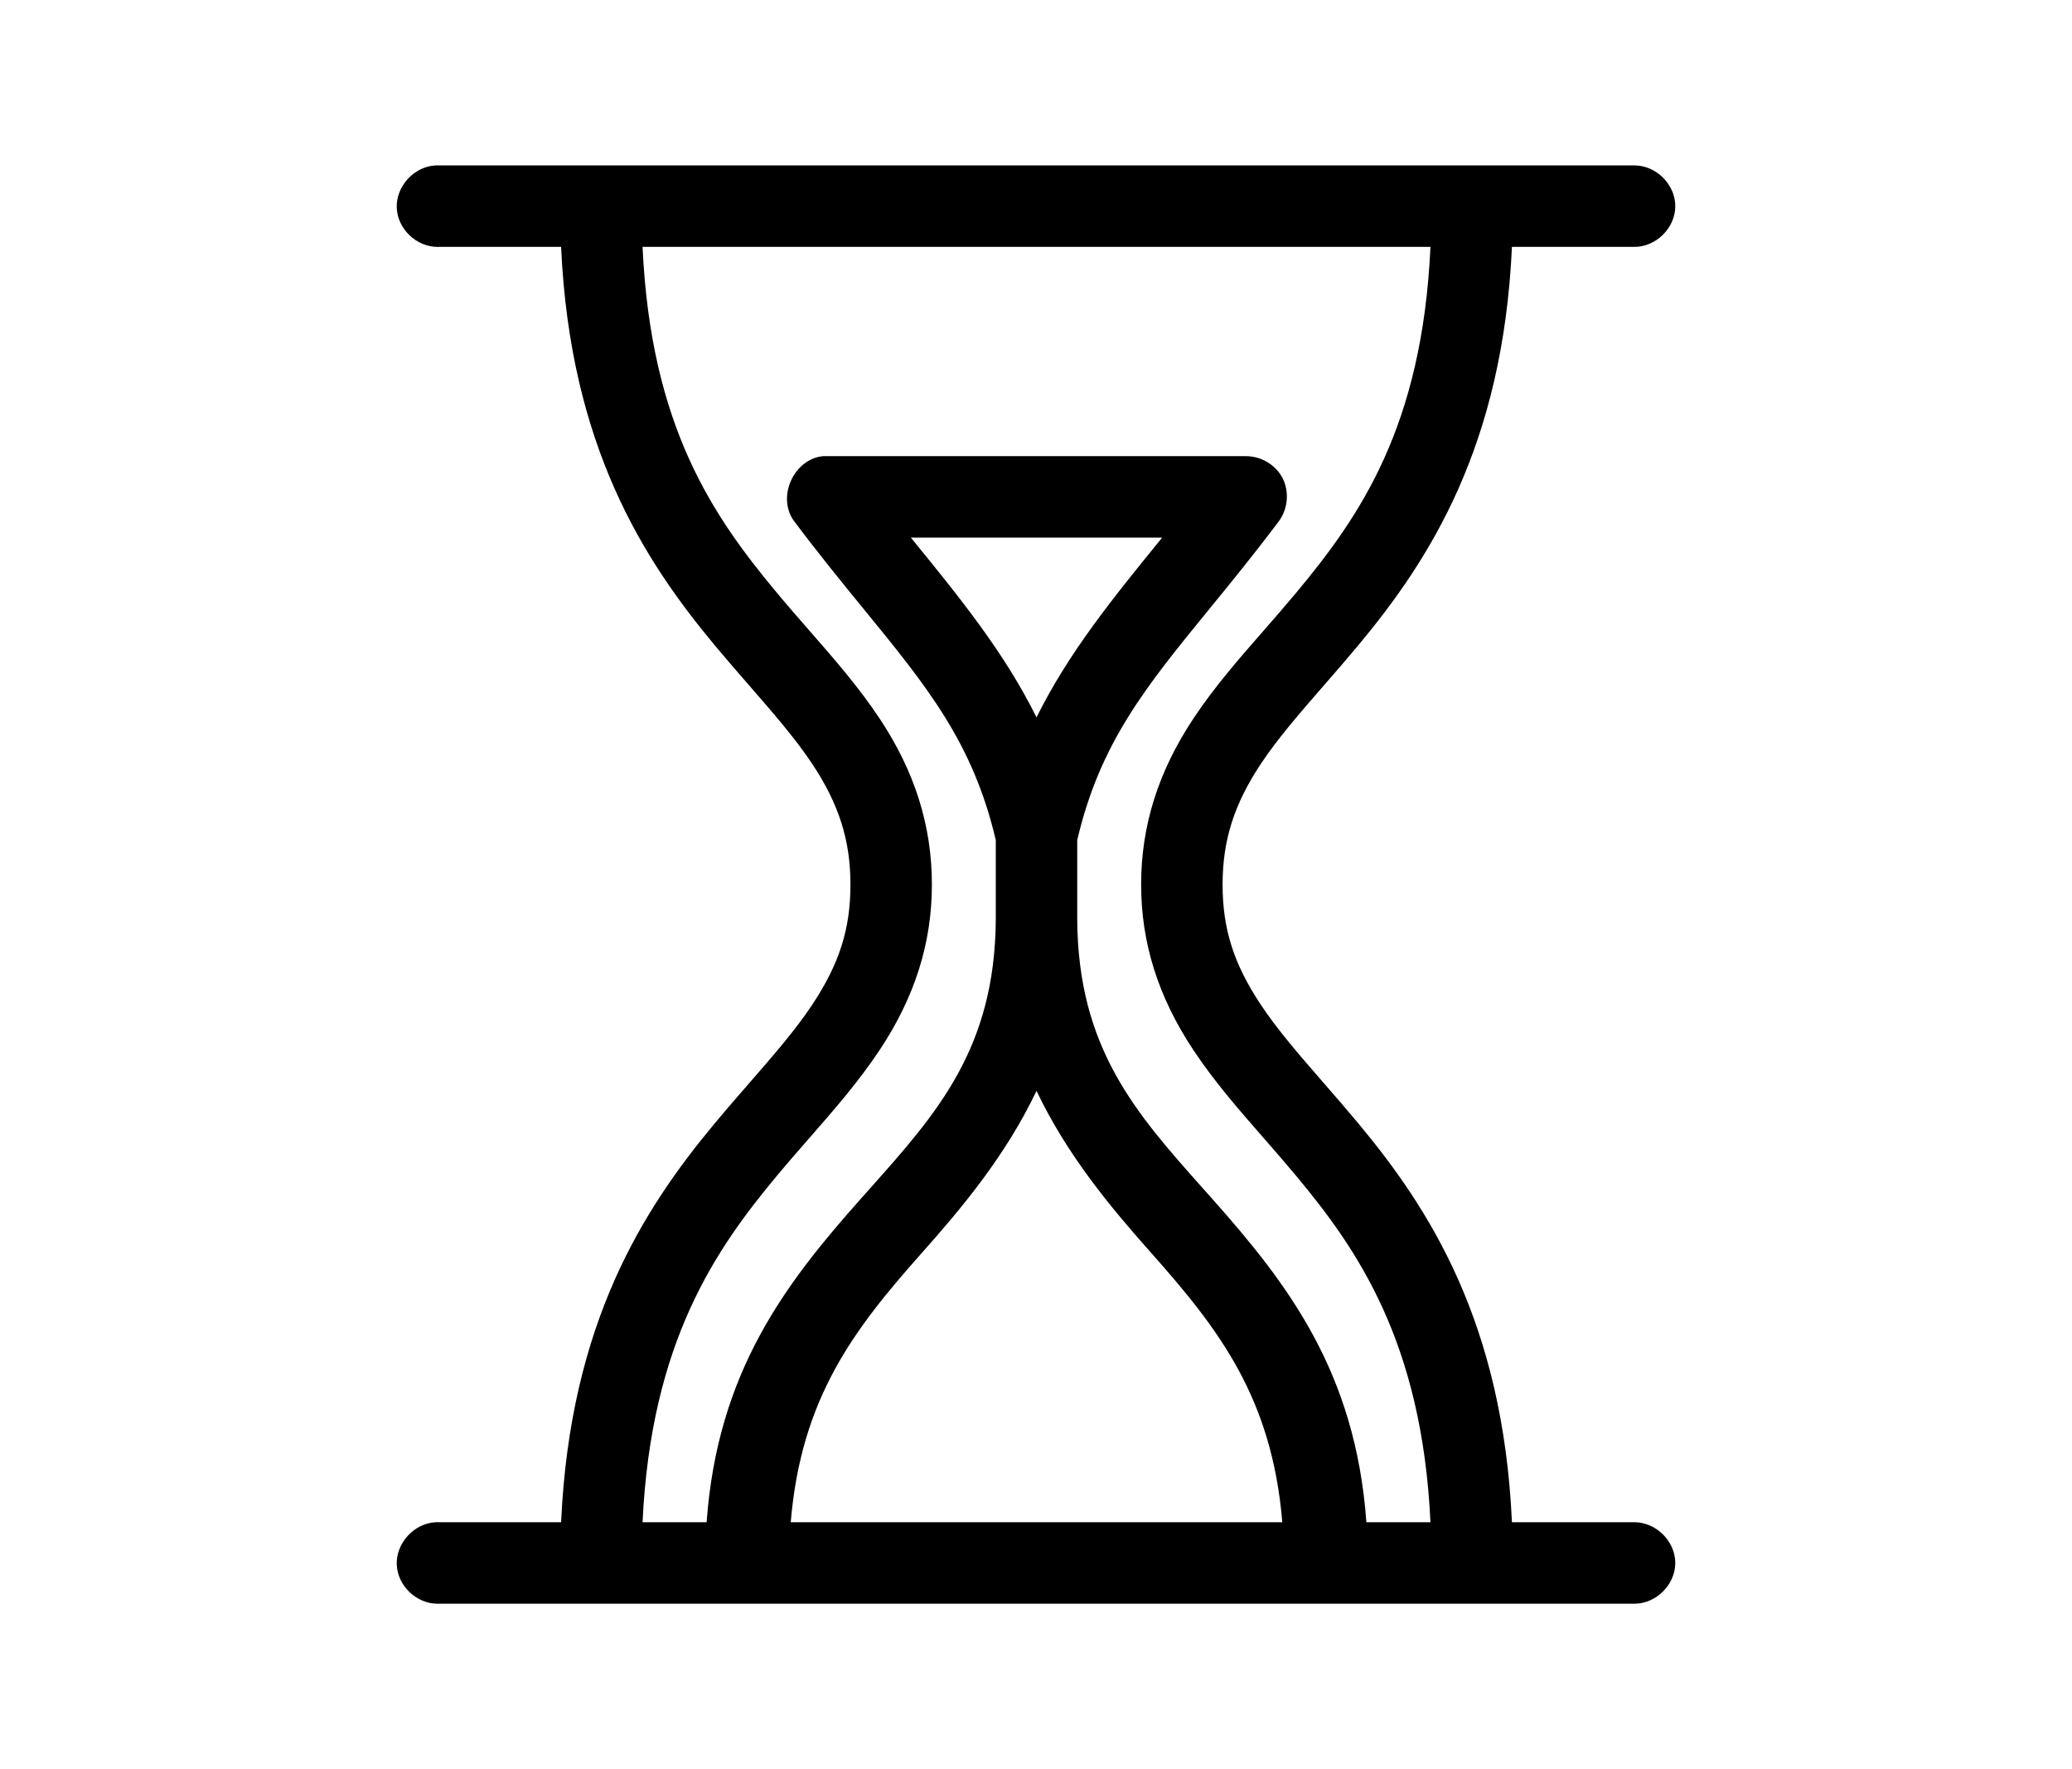 <?xml version="1.0" encoding="utf-8"?>
<!-- Generator: Adobe Illustrator 14.0.0, SVG Export Plug-In  -->
<!DOCTYPE svg PUBLIC "-//W3C//DTD SVG 1.1//EN" "http://www.w3.org/Graphics/SVG/1.1/DTD/svg11.dtd">
<svg version="1.1"
	 xmlns="http://www.w3.org/2000/svg" xmlns:xlink="http://www.w3.org/1999/xlink" xmlns:a="http://ns.adobe.com/AdobeSVGViewerExtensions/3.0/"
	 x="0px" y="0px" width="492px" height="420px" viewBox="0 0 492 420" enable-background="new 0 0 492 420" xml:space="preserve">
<defs>
</defs>
<rect fill="#FFFFFF" width="492" height="420.001"/>
<path d="M388.102,361.388l-0.123,0.002h-28.968c-2.145-47.389-19.6-74.439-36.454-94.67c-2.832-3.398-5.609-6.588-8.295-9.674
	c-5.584-6.412-10.857-12.469-14.824-18.434c-6.486-9.754-9.132-18.045-9.132-28.612c0-10.513,2.731-19.106,9.132-28.731
	c3.967-5.967,9.242-12.024,14.826-18.438c2.686-3.084,5.462-6.273,8.293-9.67c16.856-20.232,34.313-47.268,36.454-94.551h28.997
	l0.095,0.002c5.164,0,9.694-4.52,9.694-9.671s-4.53-9.67-9.695-9.67l-0.123,0.001H104.281c-0.134-0.006-0.268-0.008-0.402-0.008
	c-0.15,0-0.299,0.002-0.449,0.01c-2.444,0.113-4.856,1.291-6.621,3.23c-1.765,1.938-2.711,4.449-2.597,6.891
	c0.234,4.999,4.682,9.223,9.713,9.223c0.119,0,0.238-0.002,0.357-0.008h28.953c2.141,47.281,19.598,74.318,36.455,94.551
	c2.83,3.396,5.606,6.584,8.291,9.667c5.585,6.415,10.861,12.474,14.829,18.44c6.401,9.627,9.132,18.219,9.132,28.731
	c0,10.567-2.646,18.856-9.132,28.612c-3.967,5.967-9.241,12.023-14.826,18.438c-2.685,3.084-5.462,6.271-8.293,9.67
	c-16.855,20.23-34.31,47.283-36.455,94.67h-28.954c-0.134-0.006-0.268-0.01-0.402-0.01c-0.15,0-0.299,0.004-0.449,0.012
	c-2.444,0.113-4.856,1.291-6.621,3.23c-1.765,1.938-2.711,4.449-2.597,6.889c0.234,5,4.682,9.225,9.712,9.225
	c0.119,0,0.239-0.002,0.358-0.008h283.726h0.095c5.164,0,9.694-4.518,9.694-9.67C397.797,365.908,393.267,361.388,388.102,361.388z
	 M221.28,210.001c0-13.962-4.068-26.868-12.438-39.454c-4.973-7.479-10.674-14.002-16.711-20.908
	c-2.509-2.871-5.104-5.838-7.625-8.865c-15.094-18.115-29.963-39.387-31.929-82.162h187.09
	c-1.965,42.773-16.834,64.046-31.929,82.162c-2.522,3.027-5.117,5.997-7.627,8.868c-6.036,6.905-11.737,13.427-16.708,20.905
	c-8.369,12.586-12.438,25.492-12.438,39.454c0,13.881,4.068,26.749,12.438,39.334c4.972,7.477,10.673,14,16.709,20.904
	c2.51,2.873,5.104,5.842,7.626,8.869c14.42,17.307,29.919,39.344,31.928,82.281h-15.214c-2.568-35.725-18.758-56.699-36.57-76.742
	c-0.732-0.826-1.463-1.643-2.187-2.455c-15.97-17.91-29.763-33.379-29.903-64.053h-0.001c0.004-0.758,0.004-7.039,0.001-18.695
	c5.398-23.095,16.322-36.457,31.424-54.93c4.966-6.076,10.595-12.961,16.47-20.795c2.132-2.889,2.492-6.953,0.907-10.123
	c-1.57-3.141-5.027-5.271-8.604-5.299h-99.675c-0.134-0.006-0.269-0.009-0.403-0.009c-0.151,0-0.303,0.003-0.454,0.011l-0.051,0.002
	l-0.051,0.006c-3.205,0.315-6.102,2.564-7.56,5.869c-1.458,3.305-1.167,6.96,0.761,9.54c5.877,7.837,11.506,14.723,16.473,20.798
	c15.101,18.473,26.025,31.835,31.423,54.93c-0.007,11.668-0.007,18.027,0,18.929h0c-0.211,30.518-13.975,45.953-29.912,63.826
	c-0.722,0.811-1.448,1.625-2.179,2.447c-17.812,20.043-34.002,41.018-36.569,76.742h-15.215
	c2.009-42.938,17.508-64.975,31.928-82.281c2.521-3.027,5.117-5.996,7.626-8.869c6.036-6.904,11.737-13.428,16.709-20.904
	C217.212,236.748,221.28,223.882,221.28,210.001z M275.953,127.637c-0.163,0.201-0.326,0.402-0.489,0.602
	c-11.171,13.727-21.771,26.752-29.341,42.078c-7.57-15.329-18.171-28.354-29.345-42.083c-0.162-0.198-0.323-0.397-0.485-0.597
	H275.953z M218.857,297.49c9.403-10.58,19.908-23.043,27.266-38.514c7.358,15.471,17.862,27.934,27.266,38.514
	c16.086,18.102,28.634,34.387,31.097,63.9H187.761C190.224,331.878,202.771,315.593,218.857,297.49z"/>
</svg>
